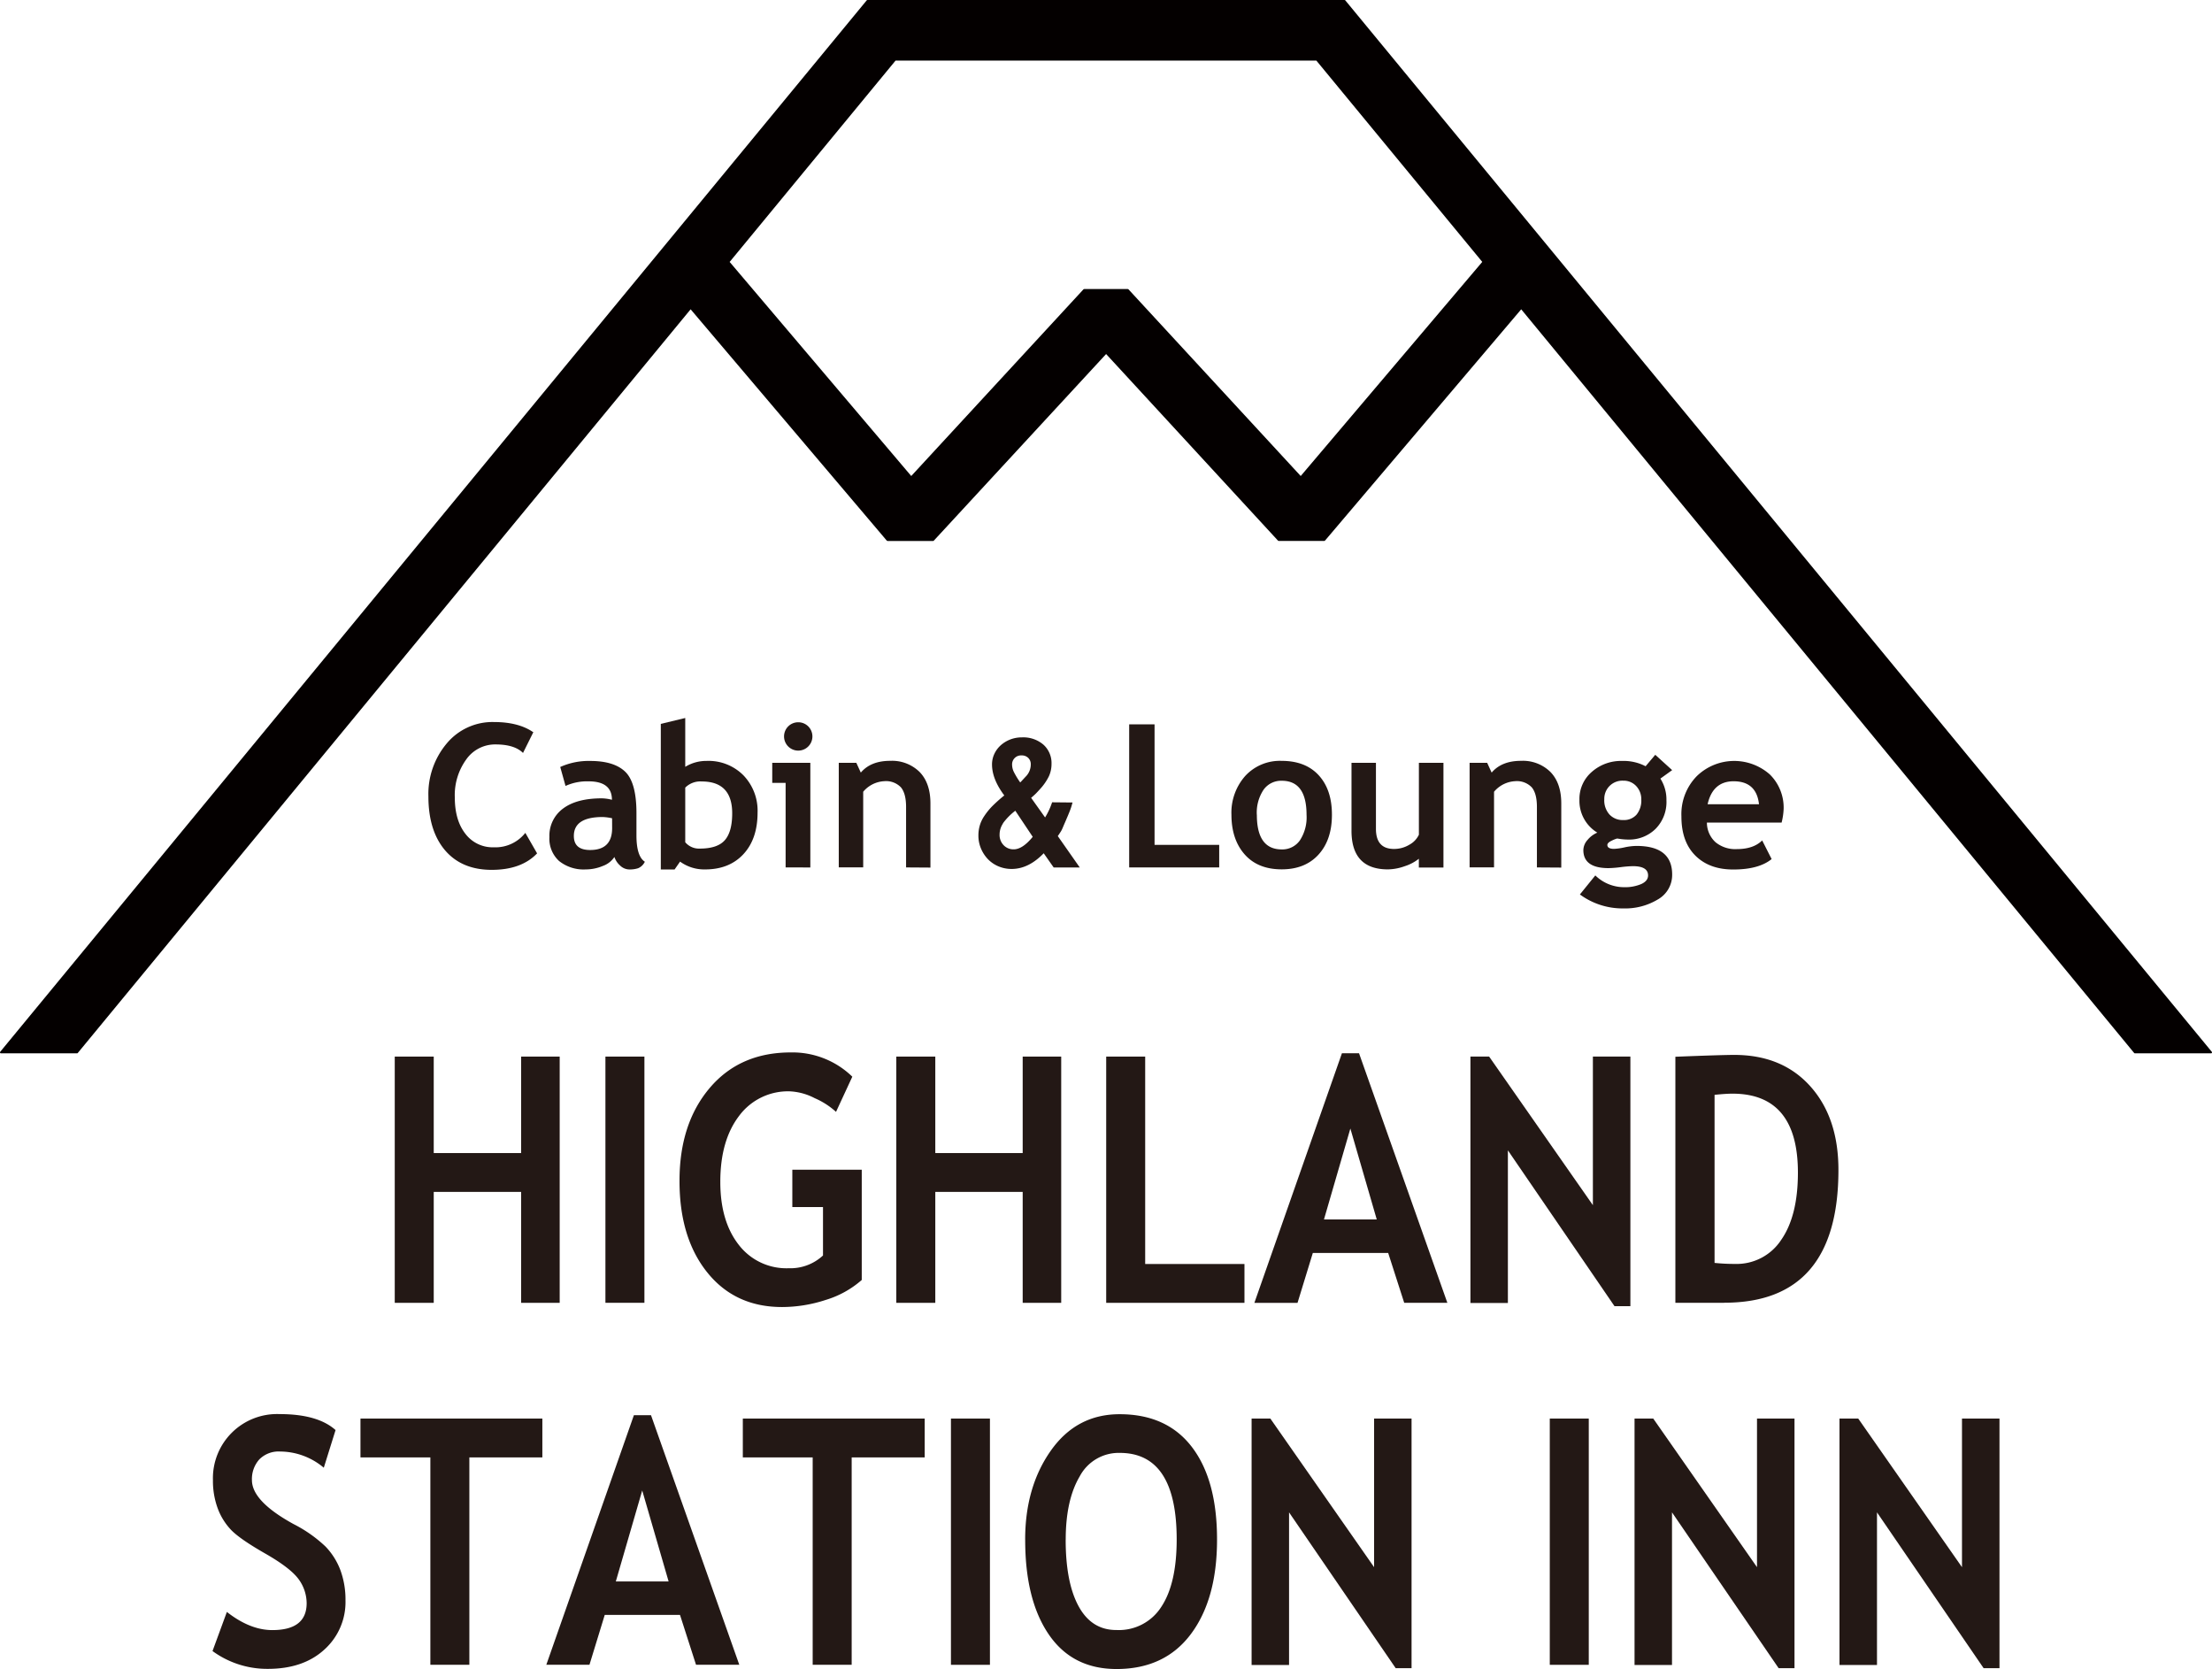 <svg id="レイヤー_1" data-name="レイヤー 1" xmlns="http://www.w3.org/2000/svg" viewBox="0 0 563.94 425.44"><defs><style>.cls-1{fill:#040000;stroke:#040000;stroke-linecap:round;stroke-linejoin:round;stroke-width:0.48px;}.cls-2{fill:#231815;}</style></defs><title>アートボード 1</title><path class="cls-1" d="M342.79.24H221.15L.24,268.26h19.4L176.07,78.47l50.2,59.19h11.62L282,89.89,326,137.65h11.62l50.21-59.18L544.28,268.26H563.7ZM331.62,121.7,287.53,73.92H276.4L232.31,121.7l-46.6-54.93,42.49-51.56H335.72l42.49,51.55Z"/><path class="cls-2" d="M136,186.58l-2.66,5.35q-2.17-2.17-7-2.17a9,9,0,0,0-7.47,3.82,15.51,15.51,0,0,0-2.92,9.68q0,5.84,2.71,9.29a8.7,8.7,0,0,0,7.21,3.43,9.7,9.7,0,0,0,8.06-3.68l3,5.23q-4,4.21-11.61,4.2t-11.87-5q-4.23-5-4.23-13.71a20,20,0,0,1,4.69-13.53,15.16,15.16,0,0,1,12-5.44q6.27,0,10,2.57"/><path class="cls-2" d="M156.64,218.45a5.93,5.93,0,0,1-2.94,2.28,11.29,11.29,0,0,1-4.39.89,10,10,0,0,1-6.78-2.15,7.69,7.69,0,0,1-2.46-6.11,8.58,8.58,0,0,1,3.47-7.25q3.48-2.61,9.88-2.61a10.83,10.83,0,0,1,2.59.37q0-4.7-5.95-4.7a13.24,13.24,0,0,0-5.88,1.17l-1.35-4.83a17.59,17.59,0,0,1,7.65-1.54q6.1,0,8.94,2.77t2.84,10.52v5.7q0,5.33,2.14,6.7a3.36,3.36,0,0,1-1.72,1.66,7,7,0,0,1-2.17.31,3.44,3.44,0,0,1-2.42-1,5.14,5.14,0,0,1-1.45-2.17m-.59-9.88a13.72,13.72,0,0,0-2.39-.32q-7.36,0-7.36,4.83,0,3.59,4.16,3.58,5.61,0,5.6-5.6Z"/><path class="cls-2" d="M173.37,219.64l-1.39,2h-3.51V184.52l6.23-1.5v12.45a10.23,10.23,0,0,1,5.42-1.51,12.54,12.54,0,0,1,9.44,3.7,13,13,0,0,1,3.58,9.47q0,6.71-3.61,10.6t-9.78,3.89a10.45,10.45,0,0,1-6.38-2m1.33-18.85v13.92a4.58,4.58,0,0,0,3.7,1.62q4.51,0,6.39-2.14t1.88-6.85q0-8.12-7.77-8.12a5.42,5.42,0,0,0-4.2,1.57"/><path class="cls-2" d="M200.29,221.11V199.56h-3.41v-5.11h9.71v26.67Zm3.22-37a3.6,3.6,0,0,1,3.61,3.61,3.61,3.61,0,0,1-7.23,0,3.6,3.6,0,0,1,3.62-3.61"/><path class="cls-2" d="M231,221.11V205.7q0-3.41-1.31-5a5.26,5.26,0,0,0-4.27-1.57,7.48,7.48,0,0,0-5.35,2.69v19.27h-6.23V194.45h4.48l1.14,2.49q2.54-3,7.5-3a10,10,0,0,1,7.5,2.85q2.75,2.85,2.75,8v16.36Z"/><path class="cls-2" d="M273.44,204.56c-.14.5-.26.92-.38,1.28s-.25.72-.4,1.09l-.49,1.19c-.19.43-.4.95-.66,1.54s-.46,1.07-.61,1.42a5.93,5.93,0,0,1-.42.84l-.38.58c-.11.18-.25.39-.42.62l5.6,8h-6.65l-2.54-3.62q-3.86,4-8.16,4a8.51,8.51,0,0,1-3.34-.65,8.15,8.15,0,0,1-2.68-1.8,8.87,8.87,0,0,1-1.8-2.73,8.4,8.4,0,0,1-.67-3.36,9,9,0,0,1,.35-2.53,8.53,8.53,0,0,1,1.15-2.42,17.16,17.16,0,0,1,2-2.48,38,38,0,0,1,3.1-2.77q-3.13-4.16-3.13-7.9a6.28,6.28,0,0,1,.6-2.7,6.78,6.78,0,0,1,1.62-2.18,7.93,7.93,0,0,1,2.4-1.47,8.08,8.08,0,0,1,3-.55,7.87,7.87,0,0,1,5.5,1.87,6.29,6.29,0,0,1,2.05,4.88,7.56,7.56,0,0,1-.65,3.13,13.75,13.75,0,0,1-2.24,3.26c-.51.56-.91,1-1.19,1.27s-.66.62-1.12,1l3.56,5a18.13,18.13,0,0,0,1.79-3.86Zm-17.73,5.35a5.11,5.11,0,0,0-.87,2.81,3.73,3.73,0,0,0,1,2.69,3.43,3.43,0,0,0,2.59,1.09q2.26,0,4.86-3.19l-4.44-6.65a15.64,15.64,0,0,0-3.18,3.24m4.63-10.65,1.15-1.24a4.37,4.37,0,0,0,1.34-3.19,2.18,2.18,0,0,0-.65-1.63,2.3,2.3,0,0,0-1.69-.63,2.28,2.28,0,0,0-2.42,2.41,4.34,4.34,0,0,0,.44,1.79,21.43,21.43,0,0,0,1.63,2.69Z"/><polygon class="cls-2" points="287.88 221.11 287.88 184.64 294.35 184.64 294.35 215.36 310.83 215.36 310.83 221.11 287.88 221.11"/><path class="cls-2" d="M313.95,207.72a14.11,14.11,0,0,1,3.53-9.94,12,12,0,0,1,9.29-3.83q6.07,0,9.44,3.68t3.36,10.08q0,6.37-3.42,10.13t-9.38,3.76q-6.08,0-9.44-3.8t-3.38-10.09m6.48,0q0,8.81,6.34,8.81a5.46,5.46,0,0,0,4.62-2.29,10.71,10.71,0,0,0,1.71-6.52q0-8.7-6.33-8.69a5.49,5.49,0,0,0-4.63,2.29,10.49,10.49,0,0,0-1.72,6.4"/><path class="cls-2" d="M361.73,221.14V218.9a11.3,11.3,0,0,1-3.63,1.91,13.14,13.14,0,0,1-4.26.8q-9.29,0-9.28-9.86V194.44h6.23v16.84c0,3.41,1.53,5.12,4.61,5.12a7.52,7.52,0,0,0,3.93-1.09,5.58,5.58,0,0,0,2.41-2.54V194.44H368v26.7Z"/><path class="cls-2" d="M391.83,221.11V205.7q0-3.41-1.31-5a5.25,5.25,0,0,0-4.27-1.57,7.52,7.52,0,0,0-5.35,2.69v19.27h-6.23V194.45h4.48l1.14,2.49q2.55-3,7.5-3a10,10,0,0,1,7.5,2.85q2.75,2.85,2.75,8v16.36Z"/><path class="cls-2" d="M402.79,228l3.93-4.85a10.5,10.5,0,0,0,7.27,3,10.63,10.63,0,0,0,4.44-.8c1.16-.53,1.74-1.27,1.74-2.19,0-1.58-1.29-2.37-3.86-2.37a27.84,27.84,0,0,0-3.11.25,28.85,28.85,0,0,1-3.1.25q-6.43,0-6.43-4.6a4,4,0,0,1,1.07-2.59,6.51,6.51,0,0,1,2.49-1.86,9.46,9.46,0,0,1-4.56-8.39,9.08,9.08,0,0,1,3.14-7.08,11.19,11.19,0,0,1,7.73-2.8,12.12,12.12,0,0,1,6,1.35L422,192.4l4.31,3.91-3,2.16a9.91,9.91,0,0,1,1.54,5.53,9.72,9.72,0,0,1-2.77,7.28,9.59,9.59,0,0,1-7,2.73,16.71,16.71,0,0,1-1.79-.12l-1-.15a6.72,6.72,0,0,0-1.34.53c-.77.35-1.16.73-1.16,1.11,0,.67.58,1,1.72,1a15.5,15.5,0,0,0,2.6-.37,15.43,15.43,0,0,1,3.11-.38q9.09,0,9.09,7.29a7.16,7.16,0,0,1-3.63,6.34,16.09,16.09,0,0,1-8.77,2.3A18.33,18.33,0,0,1,402.79,228M409,203.81a5.4,5.4,0,0,0,1.31,3.79,4.55,4.55,0,0,0,3.53,1.43,4.24,4.24,0,0,0,3.41-1.4,5.69,5.69,0,0,0,1.19-3.83,4.86,4.86,0,0,0-1.28-3.41,4.34,4.34,0,0,0-3.32-1.39,4.61,4.61,0,0,0-4.83,4.8"/><path class="cls-2" d="M454.17,209.68h-19a6.77,6.77,0,0,0,2.19,5,7.92,7.92,0,0,0,5.42,1.76q4.25,0,6.48-2.21l2.41,4.75q-3.28,2.67-9.81,2.66-6.09,0-9.65-3.56t-3.54-10a13.84,13.84,0,0,1,3.89-10.21,13.69,13.69,0,0,1,18.66-.45,11.87,11.87,0,0,1,3.51,8.82,17.16,17.16,0,0,1-.52,3.46M435.35,205h13.1q-.66-5.85-6.48-5.85c-3.55,0-5.76,2-6.62,5.85"/><polygon class="cls-2" points="132.86 332.1 132.86 303.82 110.58 303.82 110.58 332.1 100.64 332.1 100.64 269.33 110.58 269.33 110.58 293.92 132.86 293.92 132.86 269.33 142.69 269.33 142.69 332.1 132.86 332.1"/><rect class="cls-2" x="154.35" y="269.33" width="9.94" height="62.76"/><path class="cls-2" d="M217.31,274.42l-4.17,9a19.63,19.63,0,0,0-5.43-3.49,15.24,15.24,0,0,0-6.3-1.74,15.51,15.51,0,0,0-13,6.28q-4.78,6.28-4.77,16.81,0,10,4.68,16a15.31,15.31,0,0,0,12.75,6,12.22,12.22,0,0,0,8.75-3.25V307.68H202v-9.52h17.7v28.11a24.7,24.7,0,0,1-9.16,5.08,36,36,0,0,1-11.15,1.82q-12,0-19.09-8.84t-7.06-23.37q0-14.53,7.68-23.61t20.69-9.08a21.88,21.88,0,0,1,15.67,6.17"/><polygon class="cls-2" points="260.73 332.1 260.73 303.82 238.45 303.82 238.45 332.1 228.51 332.1 228.51 269.33 238.45 269.33 238.45 293.92 260.73 293.92 260.73 269.33 270.55 269.33 270.55 332.1 260.73 332.1"/><polygon class="cls-2" points="282.02 332.1 282.02 269.33 291.96 269.33 291.96 322.2 317.27 322.2 317.27 332.1 282.02 332.1"/><path class="cls-2" d="M358,332.1l-4.09-12.72H334.7l-3.9,12.72h-11l22.32-63.62h4.36L369,332.1Zm-13.73-44.43-6.73,23.18H351Z"/><polygon class="cls-2" points="411.61 332.95 384.43 293.23 384.43 332.14 374.88 332.14 374.88 269.33 379.65 269.33 406.1 307.2 406.1 269.33 415.66 269.33 415.66 332.95 411.61 332.95"/><path class="cls-2" d="M439.56,332.1H427.13V269.37q11.89-.47,15-.47,12.23,0,19.4,8t7.17,21.32q0,33.85-29.09,33.85m-2.49-53v42.85a49.65,49.65,0,0,0,5.2.26,13.58,13.58,0,0,0,11.79-6.13q4.26-6.12,4.26-17.14,0-20.13-16.7-20.13-1.61,0-4.55.3"/><path class="cls-2" d="M54.17,420.89l3.67-10q5.89,4.62,11.58,4.63,8.76,0,8.76-6.86a10.46,10.46,0,0,0-2.06-6.13Q74,399.65,67.61,396t-8.68-6a16.07,16.07,0,0,1-3.44-5.55,20.16,20.16,0,0,1-1.2-7.11,16.35,16.35,0,0,1,17-16.88q9.71,0,14.26,4.07l-3,9.6A17.4,17.4,0,0,0,71.45,370a6.93,6.93,0,0,0-5.33,2,7.49,7.49,0,0,0-1.89,5.29q0,5.4,10.66,11.23A34.48,34.48,0,0,1,83,394.23a17.63,17.63,0,0,1,3.78,6,21.6,21.6,0,0,1,1.3,7.69,16.27,16.27,0,0,1-5.37,12.55q-5.37,4.93-14.39,4.93a23.61,23.61,0,0,1-14.14-4.54"/><polygon class="cls-2" points="119.66 371.5 119.66 424.36 109.72 424.36 109.72 371.5 91.9 371.5 91.9 361.6 138.27 361.6 138.27 371.5 119.66 371.5"/><path class="cls-2" d="M177.45,424.36l-4.09-12.72H154.18l-3.9,12.72h-11l22.33-63.62h4.36l22.51,63.62Zm-13.72-44.43L157,403.12h13.46Z"/><polygon class="cls-2" points="217.13 371.5 217.13 424.36 207.19 424.36 207.19 371.5 189.38 371.5 189.38 361.6 235.75 361.6 235.75 371.5 217.13 371.5"/><rect class="cls-2" x="242.44" y="361.6" width="9.94" height="62.77"/><path class="cls-2" d="M261.36,392.45q0-13.4,6.55-22.68t17.53-9.28q12.07,0,18.46,8.4t6.38,23.56q0,15.17-6.67,24.08t-18.95,8.91q-11.27,0-17.29-8.83t-6-24.16m10.32,0q0,11,3.33,17.05t9.67,6a12.81,12.81,0,0,0,11.38-5.91q3.92-5.91,3.92-17.18,0-22.06-14.52-22.06a11.24,11.24,0,0,0-10.21,6q-3.55,6-3.56,16.08"/><polygon class="cls-2" points="355.82 425.22 328.64 385.51 328.64 424.41 319.09 424.41 319.09 361.6 323.87 361.6 350.32 399.48 350.32 361.6 359.87 361.6 359.87 425.22 355.82 425.22"/><rect class="cls-2" x="395.11" y="361.6" width="9.94" height="62.77"/><polygon class="cls-2" points="453.45 425.22 426.27 385.51 426.27 424.41 416.72 424.41 416.72 361.6 421.49 361.6 447.94 399.48 447.94 361.6 457.5 361.6 457.5 425.22 453.45 425.22"/><polygon class="cls-2" points="505.71 425.22 478.53 385.51 478.53 424.41 468.97 424.41 468.97 361.6 473.75 361.6 500.2 399.48 500.2 361.6 509.76 361.6 509.76 425.22 505.71 425.22"/></svg>